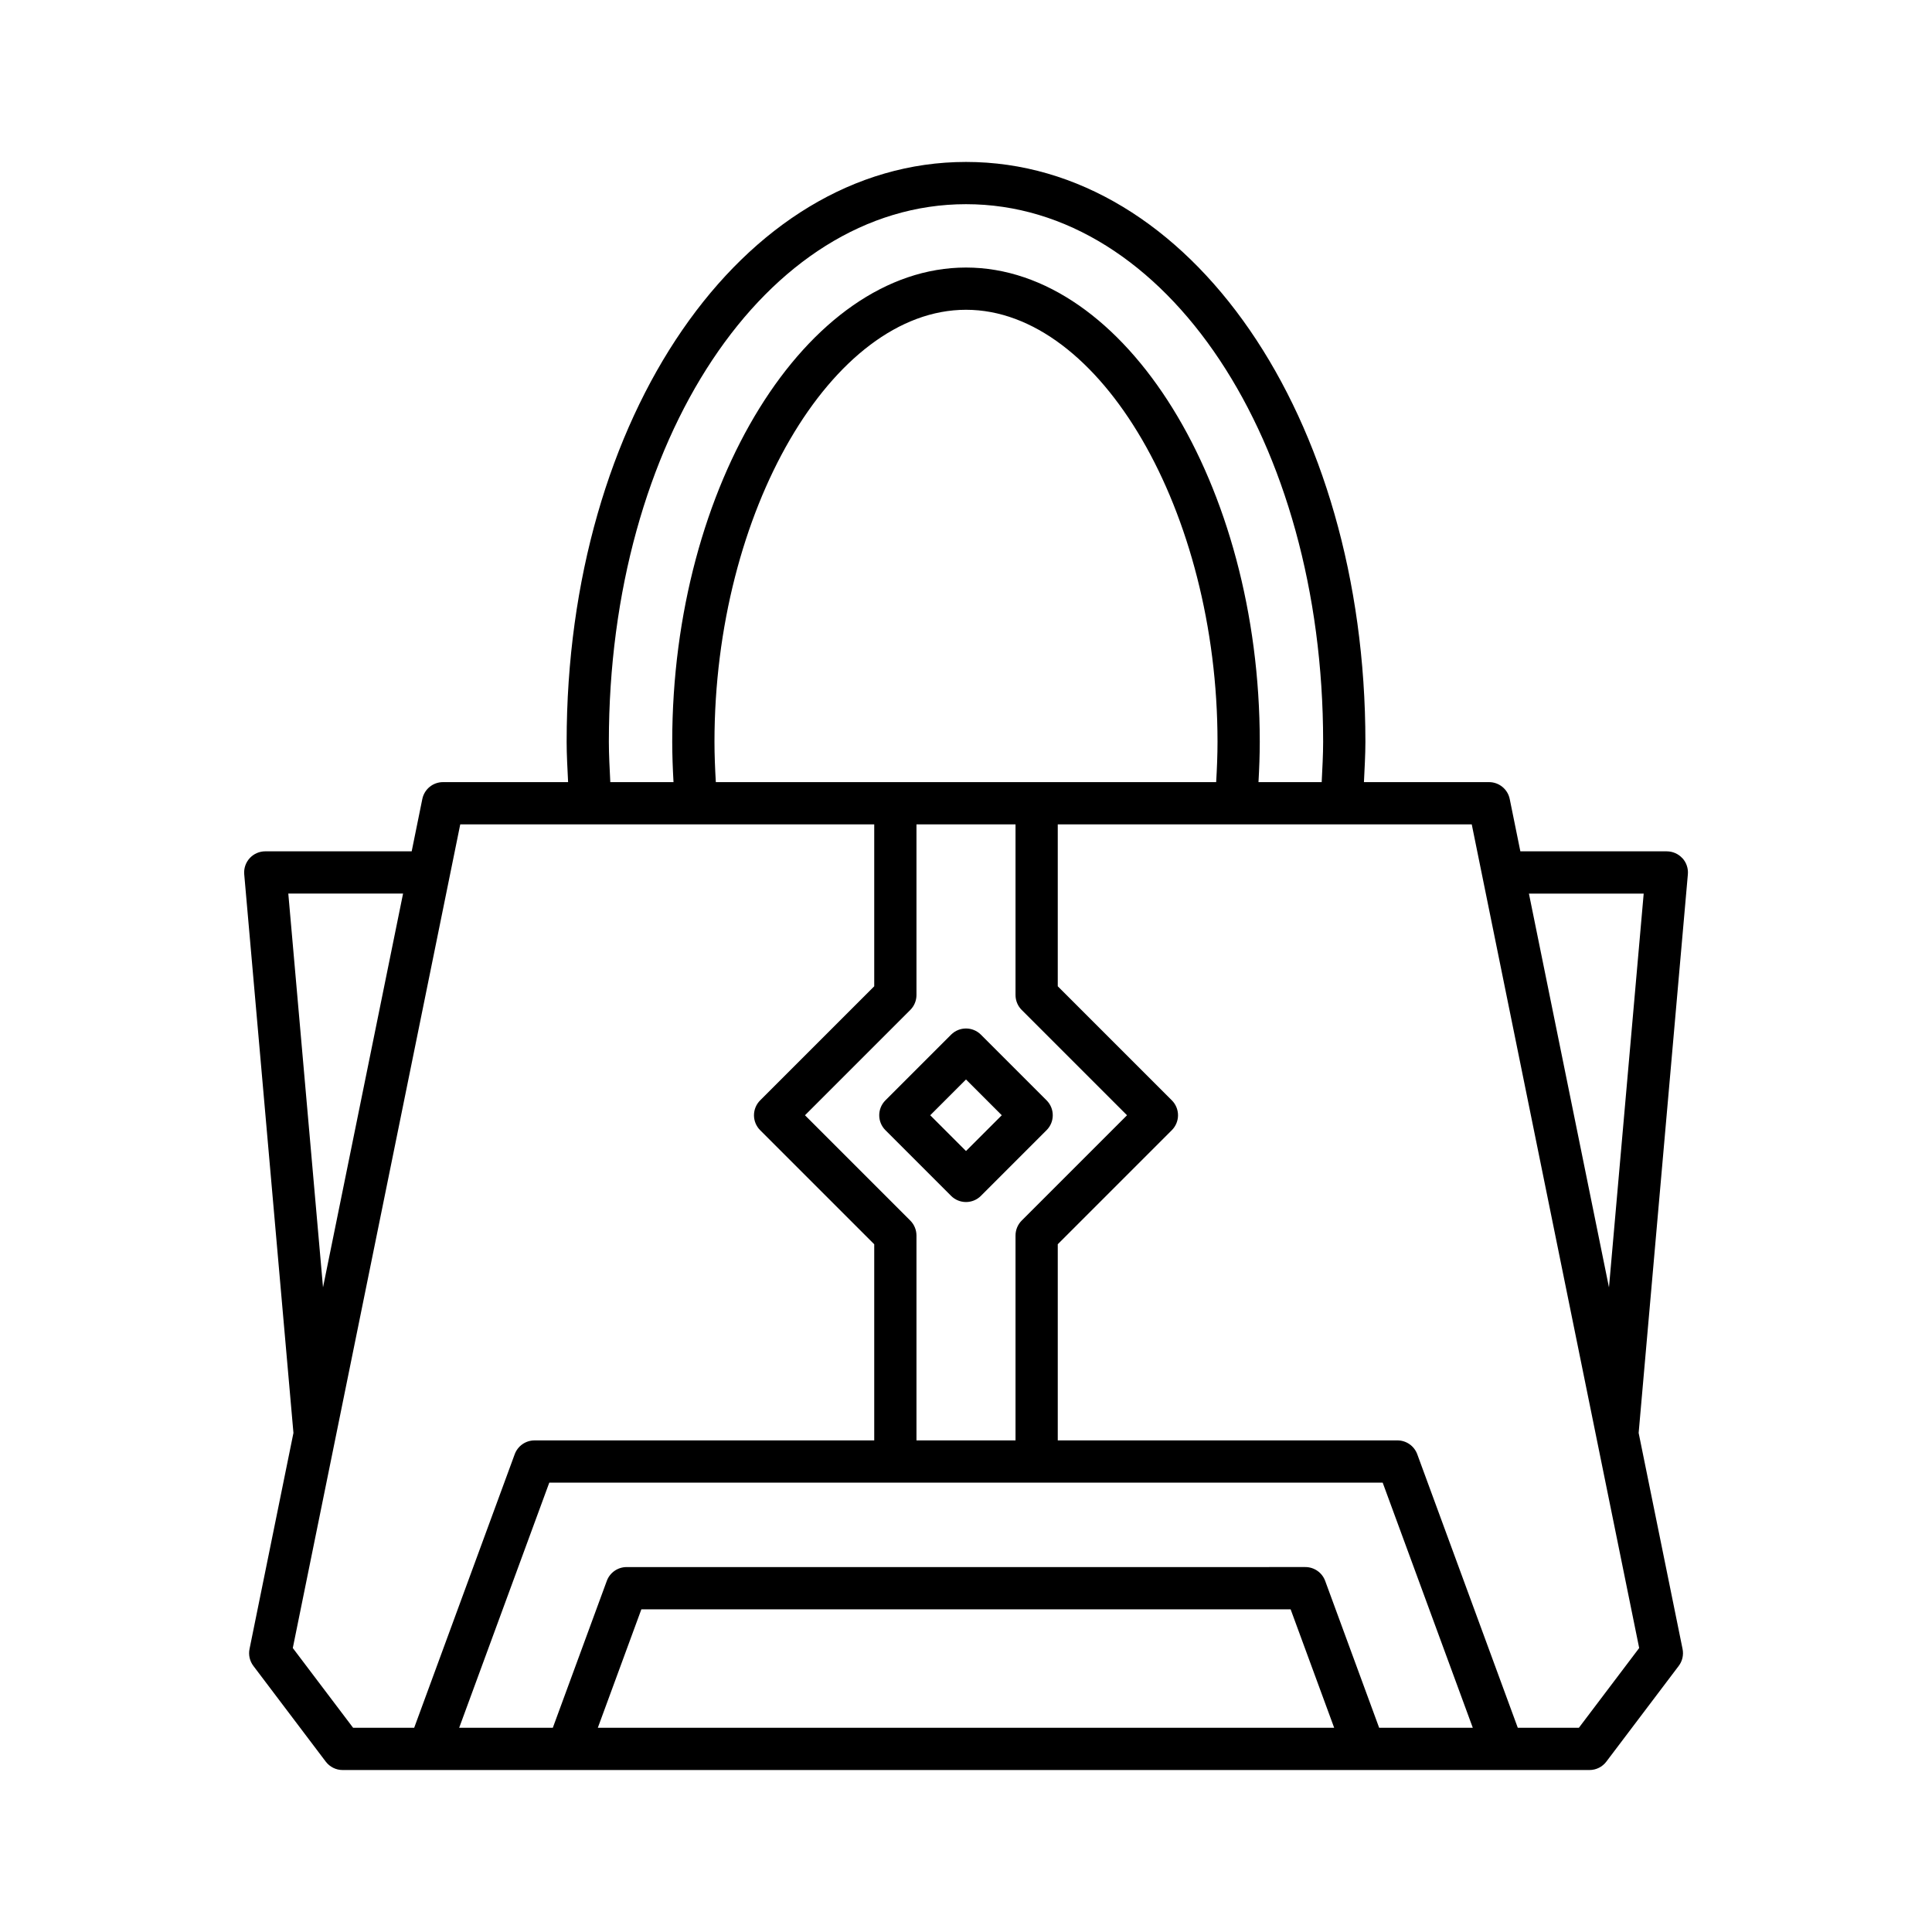 <?xml version="1.0" encoding="UTF-8"?>
<!-- Uploaded to: ICON Repo, www.iconrepo.com, Generator: ICON Repo Mixer Tools -->
<svg fill="#000000" width="800px" height="800px" version="1.1" viewBox="144 144 512 512" xmlns="http://www.w3.org/2000/svg">
 <g>
  <path d="m589.84 371.43c-1.059-1.16-2.559-1.816-4.129-1.816h-38.801l-2.816-13.859c-0.531-2.609-2.82-4.484-5.484-4.484h-33.152c0.164-3.582 0.387-7.195 0.387-10.676 0-86.176-46.488-153.68-105.84-153.68-59.352 0.004-105.84 67.508-105.84 153.68 0 3.481 0.219 7.094 0.387 10.676h-33.152c-2.664 0-4.953 1.875-5.484 4.484l-2.816 13.859-38.801-0.004c-1.57 0-3.066 0.66-4.129 1.816-1.059 1.156-1.586 2.707-1.449 4.273l13.043 148.04-11.637 57.25c-0.324 1.574 0.051 3.207 1.016 4.492l19.184 25.371c1.059 1.398 2.711 2.223 4.465 2.223h270.79c0.008 0 0.012 0.004 0.02 0.004 0.004 0 0.012-0.004 0.016-0.004h36.707c0.008 0 0.012 0.004 0.02 0.004 0.004 0 0.012-0.004 0.016-0.004h22.867c1.754 0 3.406-0.824 4.465-2.223l19.184-25.371c0.969-1.281 1.34-2.918 1.016-4.492l-11.637-57.25 13.043-148.04c0.137-1.562-0.387-3.117-1.445-4.273zm-189.84-173.32c53.07 0 94.645 62.586 94.645 142.48 0 3.481-0.211 7.09-0.383 10.676h-16.75c0.203-3.617 0.34-7.203 0.34-10.676 0-68.133-35.652-125.69-77.852-125.69s-77.852 57.559-77.852 125.69c0 3.477 0.137 7.059 0.34 10.676h-16.75c-0.172-3.586-0.383-7.199-0.383-10.676 0-79.898 41.574-142.48 94.645-142.48zm-14.766 269.35-27.906-27.906 27.906-27.906c1.051-1.051 1.641-2.473 1.641-3.957v-45.223h26.25v45.223c0 1.484 0.59 2.91 1.641 3.957l27.906 27.906-27.906 27.906c-1.051 1.051-1.641 2.473-1.641 3.957v54.301h-26.25v-54.301c-0.004-1.484-0.594-2.906-1.641-3.957zm-51.531-116.19c-0.211-3.625-0.359-7.211-0.359-10.676 0-60.992 31.148-114.5 66.656-114.5s66.656 53.504 66.656 114.5c0 3.465-0.148 7.055-0.359 10.676zm-113.3 29.535h30.414l-21.215 104.36zm17.172 221.07-15.98-21.133 44.375-218.27h109.71v42.906l-30.227 30.223c-1.051 1.051-1.641 2.473-1.641 3.957s0.59 2.91 1.641 3.957l30.227 30.227v51.984l-90.023-0.004c-2.344 0-4.445 1.465-5.254 3.668l-26.641 72.488zm64.855 0 11.539-31.391h172.06l11.539 31.391zm207.06 0-14.305-38.922c-0.809-2.203-2.91-3.668-5.254-3.668l-179.87 0.004c-2.344 0-4.445 1.465-5.254 3.668l-14.305 38.918h-24.816l23.879-64.961h220.86l23.879 64.961zm68.91-21.133-15.98 21.133h-16.191l-26.641-72.488c-0.809-2.203-2.91-3.668-5.254-3.668h-90.016v-51.984l30.227-30.227c1.051-1.051 1.641-2.473 1.641-3.957 0-1.484-0.59-2.91-1.641-3.957l-30.227-30.223v-42.906h109.71zm-8.004-95.57-21.215-104.36h30.414z"/>
  <path d="m400 462.55c1.488 0 2.91-0.59 3.957-1.641l17.395-17.398c2.188-2.188 2.188-5.731 0-7.914l-17.395-17.395c-2.188-2.188-5.731-2.188-7.914 0l-17.395 17.395c-2.188 2.188-2.188 5.731 0 7.914l17.395 17.398c1.047 1.051 2.469 1.641 3.957 1.641zm0-32.477 9.48 9.48-9.48 9.48-9.48-9.48z"/>
 </g>
</svg>